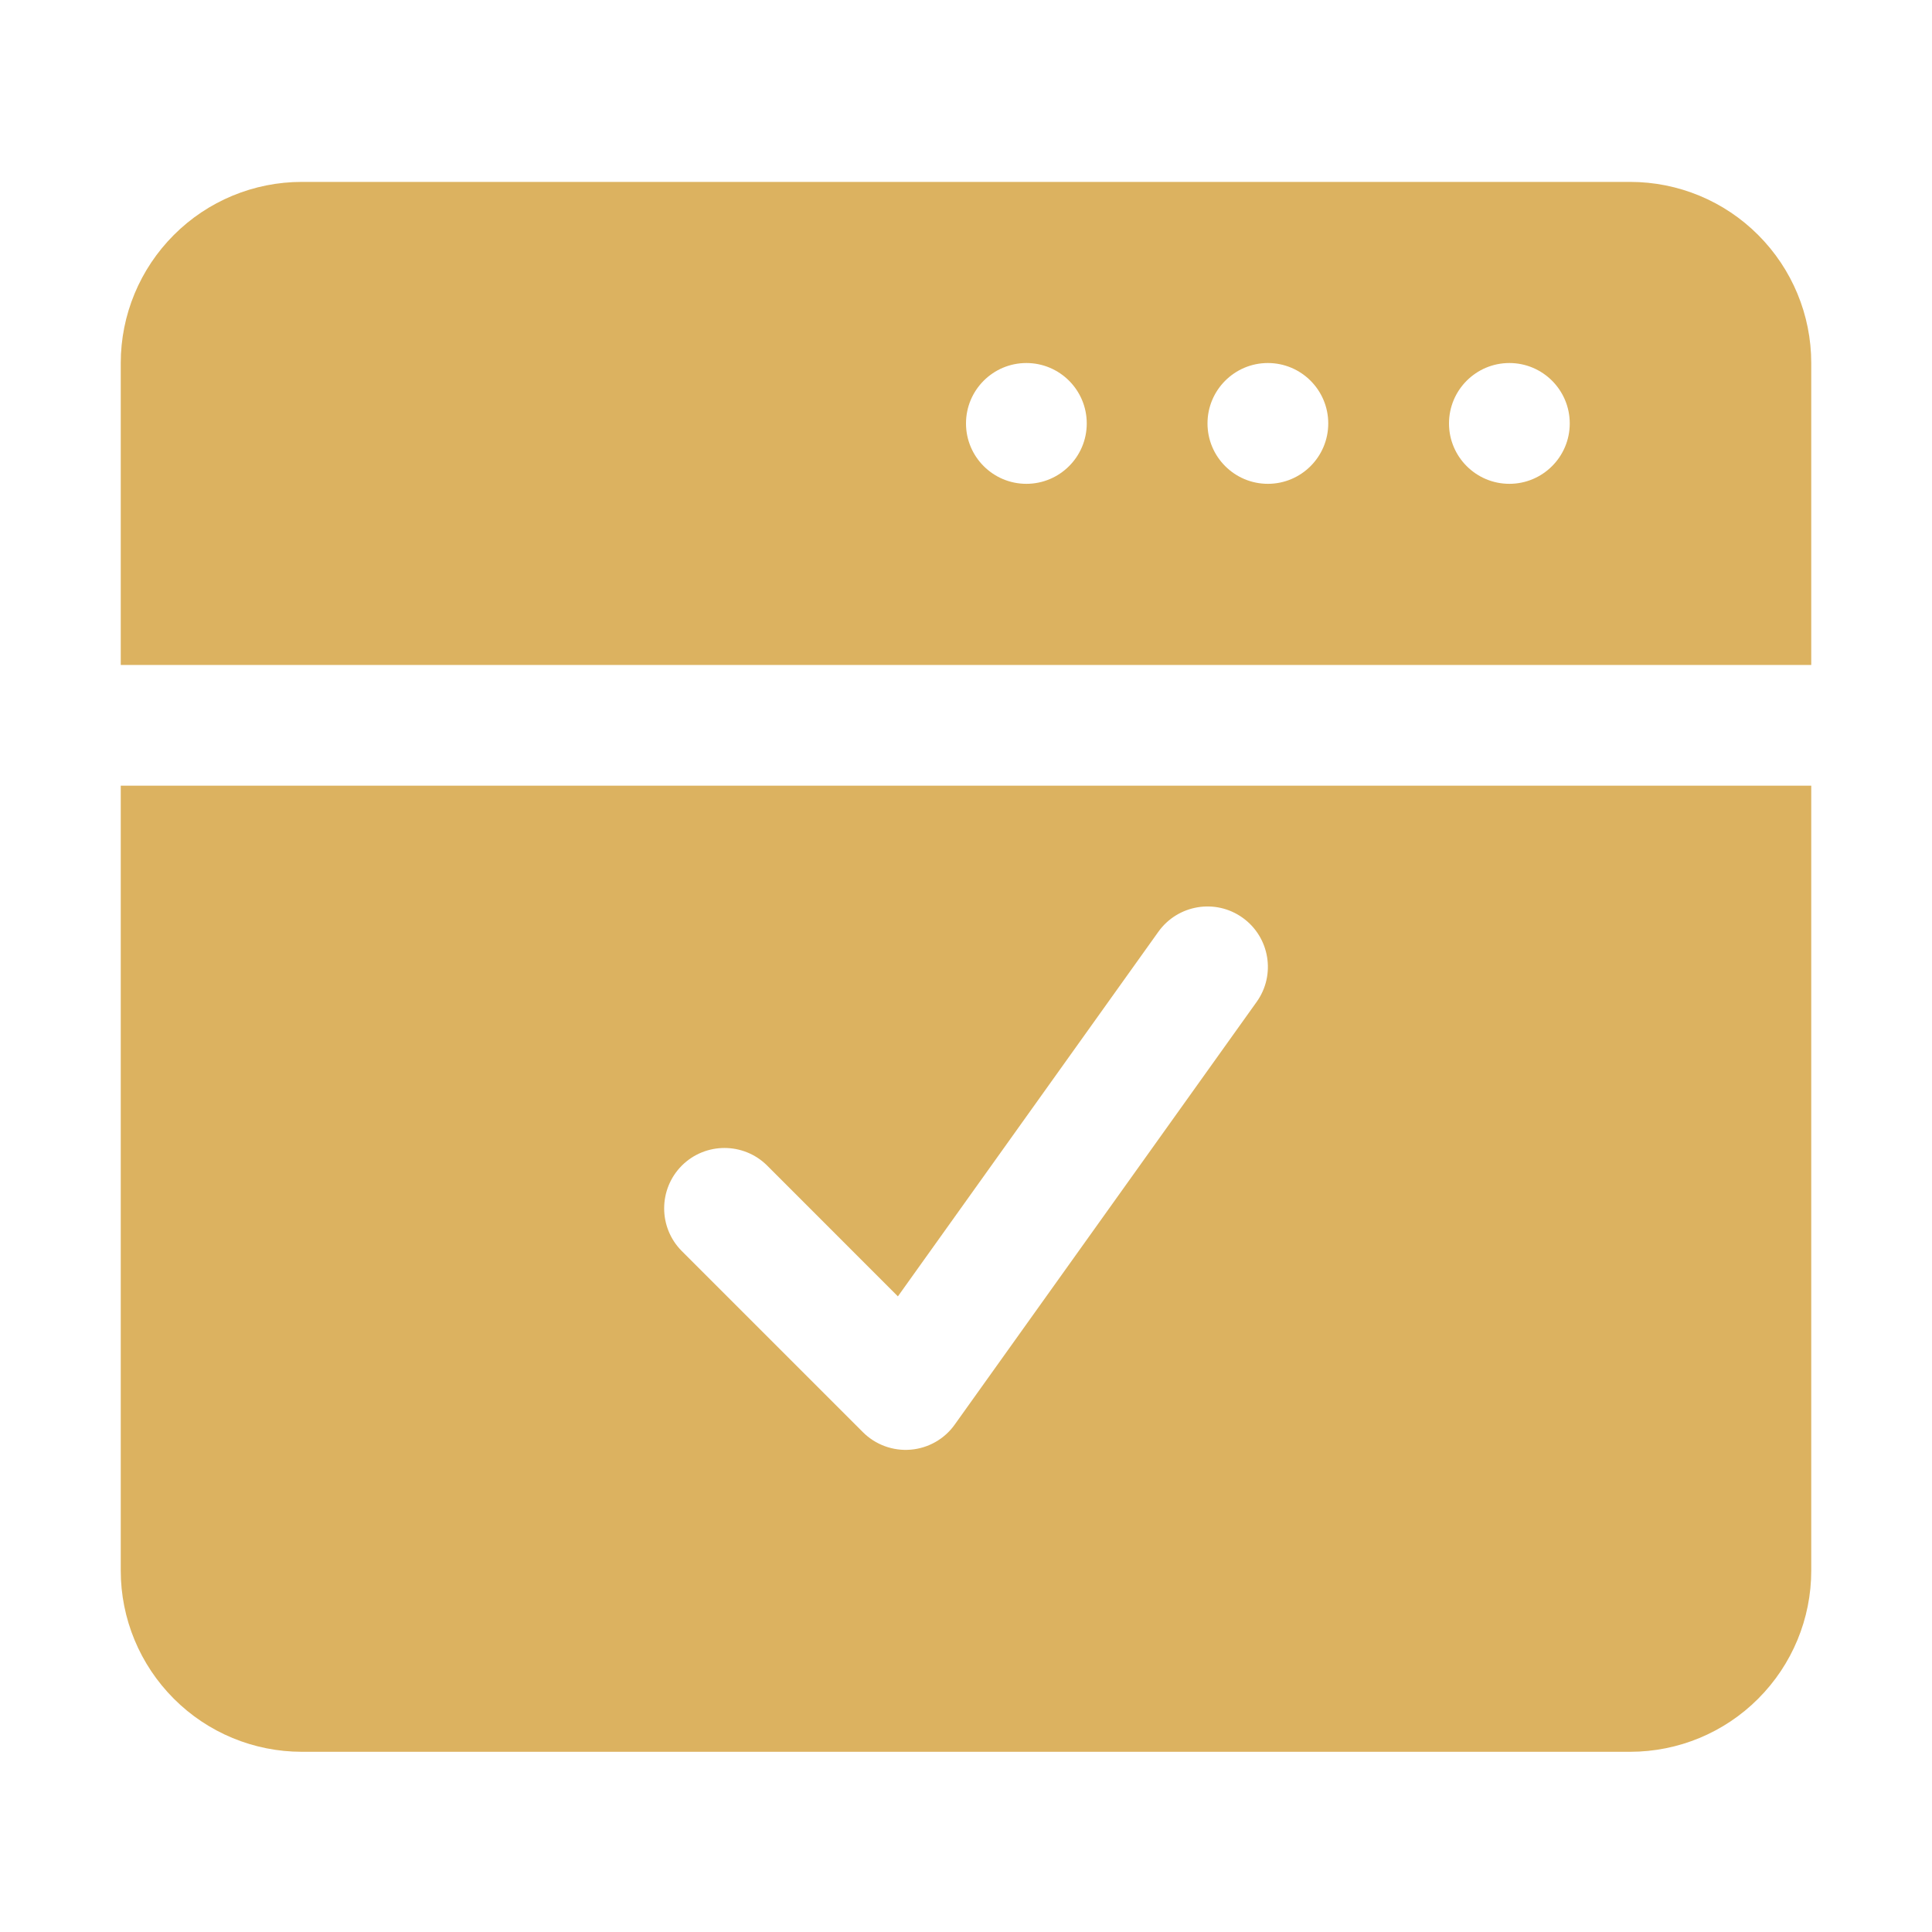 <?xml version="1.0" encoding="UTF-8"?> <svg xmlns="http://www.w3.org/2000/svg" width="40" height="40" viewBox="0 0 40 40" fill="none"><path fill-rule="evenodd" clip-rule="evenodd" d="M2.5 13.767V7.516C2.5 6.522 2.895 5.569 3.599 4.865C4.301 4.161 5.255 3.766 6.25 3.766H33.75C34.745 3.766 35.699 4.161 36.401 4.865C37.105 5.569 37.5 6.522 37.5 7.516V13.767H2.5ZM21.25 7.516C20.56 7.516 20 8.076 20 8.767C20 9.457 20.56 10.017 21.25 10.017C21.94 10.017 22.5 9.457 22.5 8.767C22.5 8.076 21.94 7.516 21.25 7.516ZM31.25 7.516C30.56 7.516 30 8.076 30 8.767C30 9.457 30.56 10.017 31.25 10.017C31.94 10.017 32.5 9.457 32.5 8.767C32.5 8.076 31.94 7.516 31.25 7.516ZM26.25 7.516C25.56 7.516 25 8.076 25 8.767C25 9.457 25.56 10.017 26.25 10.017C26.94 10.017 27.5 9.457 27.5 8.767C27.5 8.076 26.94 7.516 26.25 7.516ZM37.5 16.267V32.519C37.5 33.513 37.105 34.466 36.401 35.17C35.699 35.874 34.745 36.269 33.75 36.269H6.25C5.255 36.269 4.301 35.874 3.599 35.17C2.895 34.466 2.5 33.513 2.5 32.519V16.267H37.5ZM14.116 25.902L17.866 29.652C18.126 29.912 18.488 30.044 18.852 30.014C19.219 29.984 19.554 29.794 19.767 29.494L26.017 20.744C26.419 20.183 26.288 19.401 25.726 19C25.165 18.599 24.384 18.73 23.983 19.291L18.59 26.84L15.884 24.133C15.396 23.646 14.604 23.646 14.116 24.133C13.629 24.622 13.629 25.414 14.116 25.902Z" fill="#DCB260"></path></svg> 